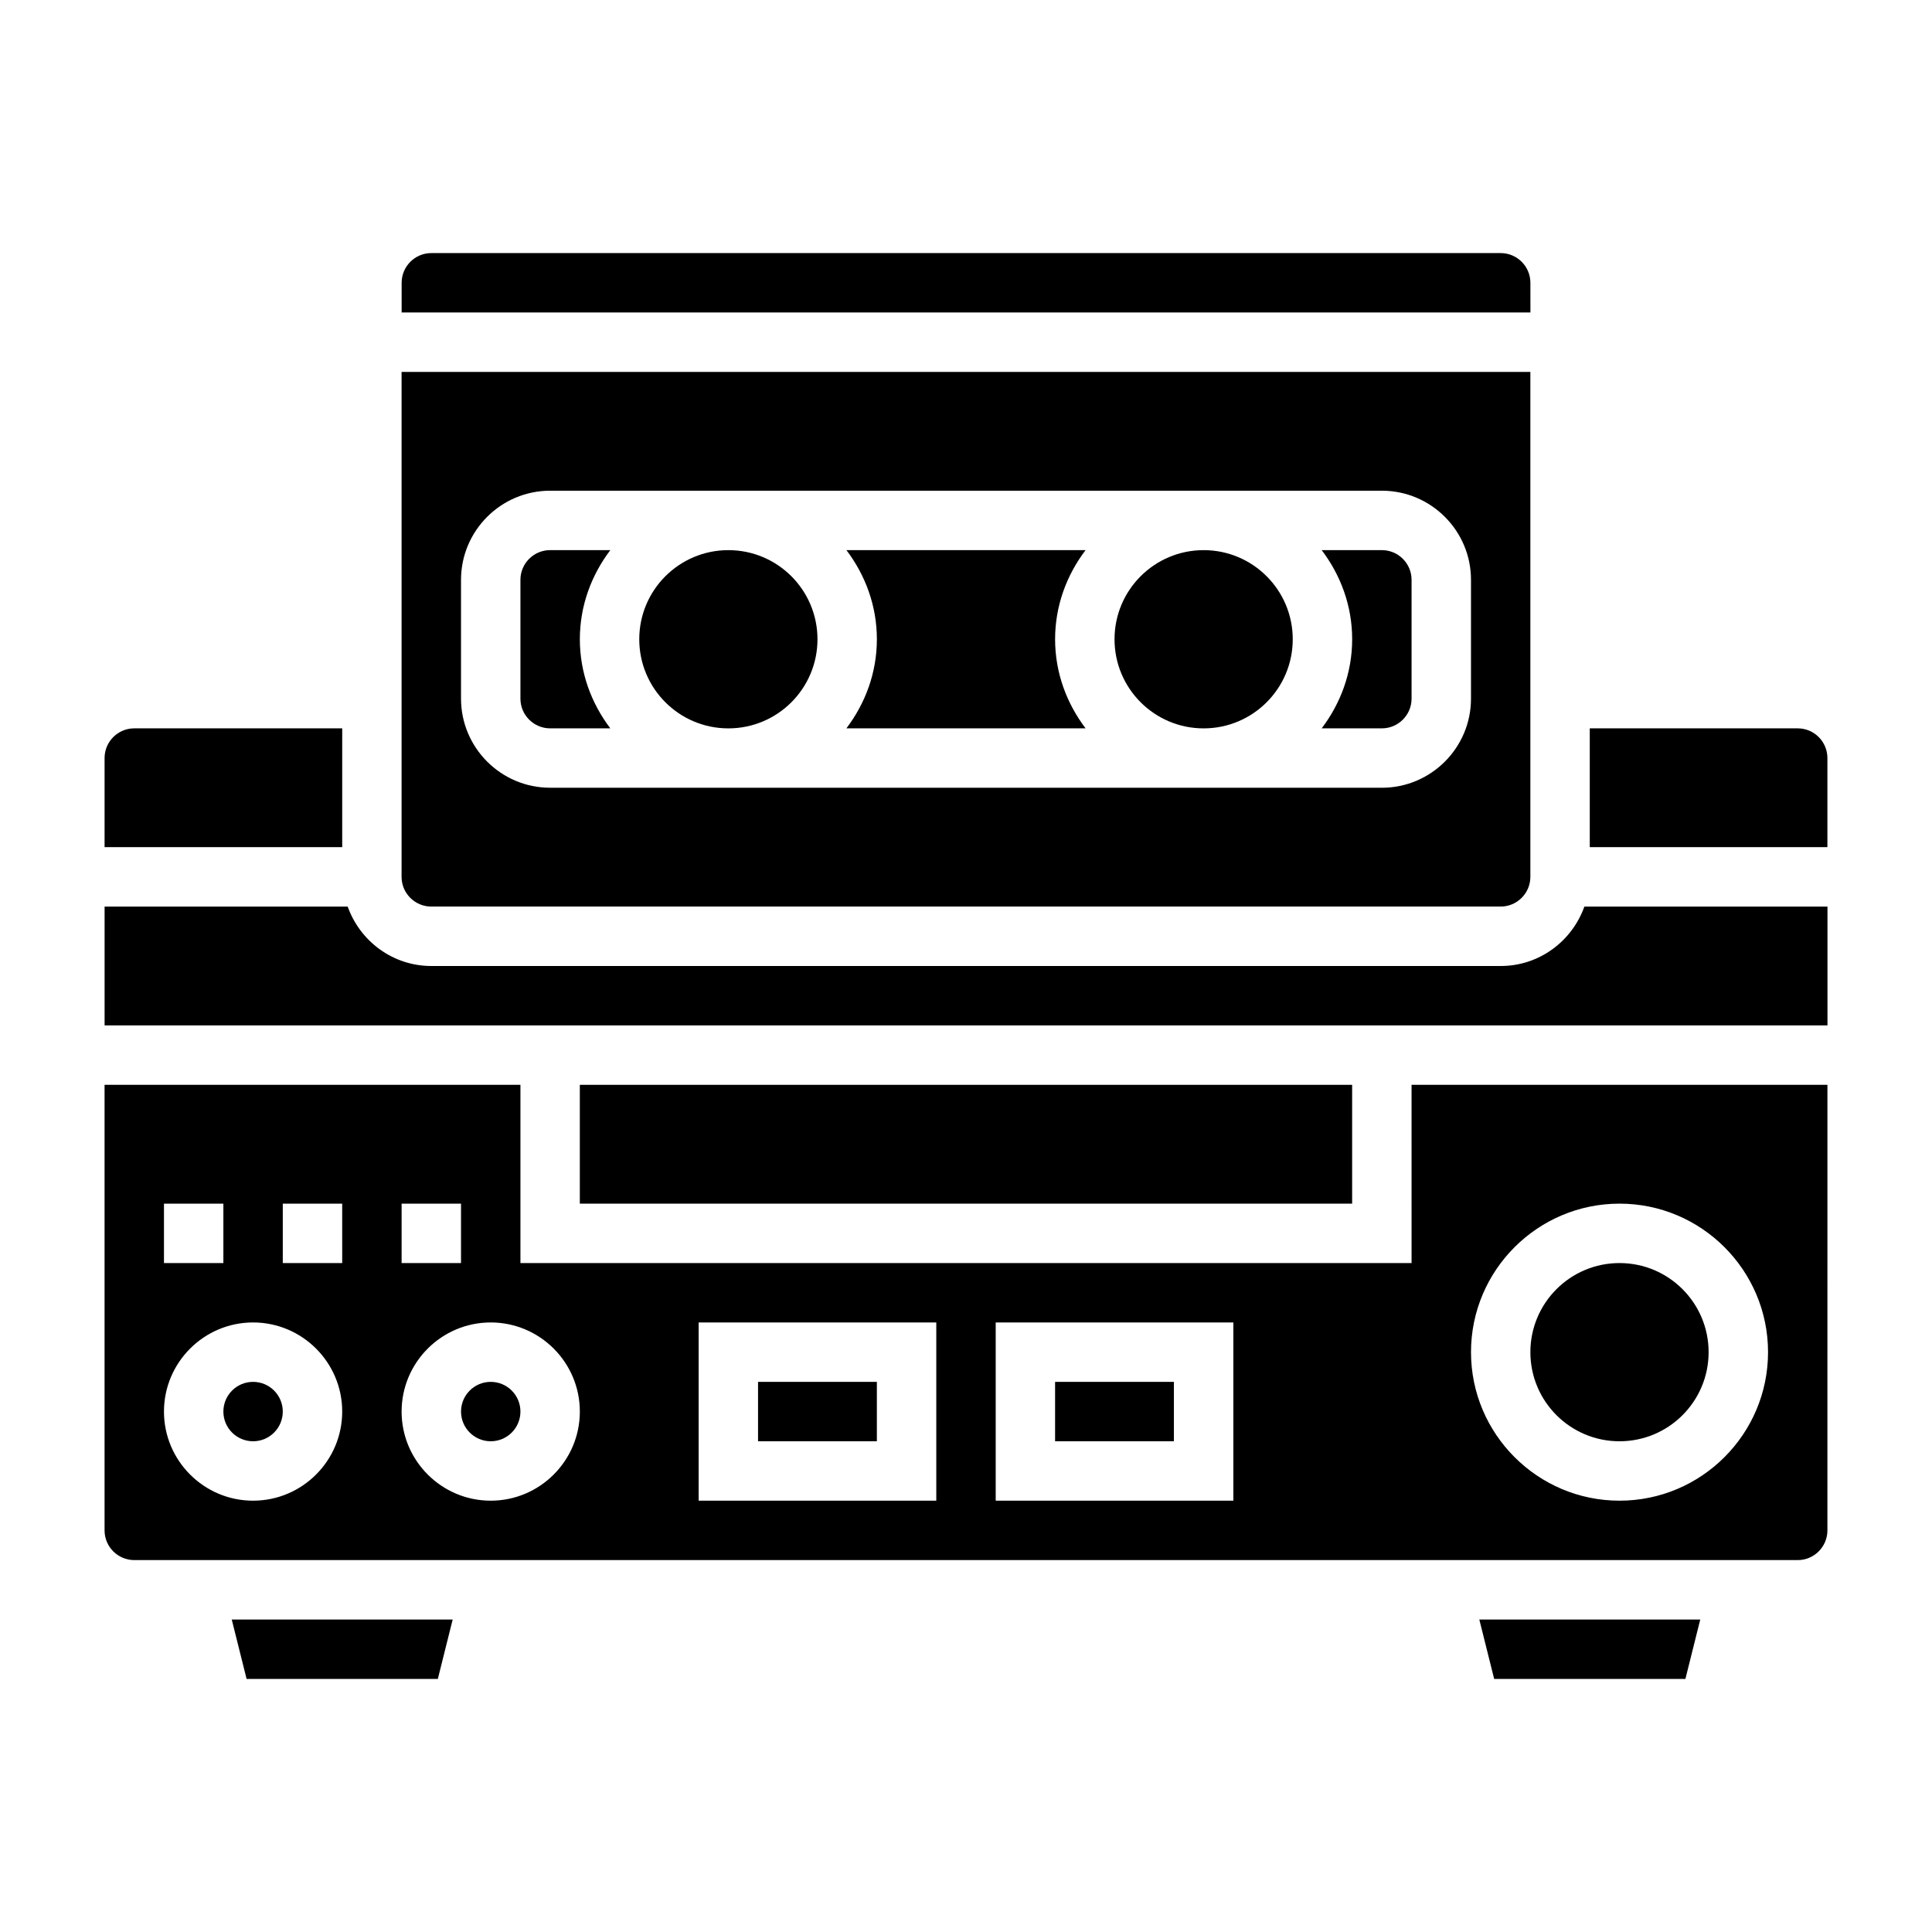 <?xml version="1.0" encoding="UTF-8"?>
<!-- Uploaded to: ICON Repo, www.svgrepo.com, Generator: ICON Repo Mixer Tools -->
<svg fill="#000000" width="800px" height="800px" version="1.1" viewBox="144 144 512 512" xmlns="http://www.w3.org/2000/svg">
 <g>
  <path d="m209.35 588.93h50.68l3.934-15.742h-58.551z"/>
  <path d="m234.69 337.02h-55.105c-4.336 0-7.871 3.527-7.871 7.871v23.617h62.977z"/>
  <path d="m539.97 588.93h50.68l3.934-15.742h-58.551z"/>
  <path d="m218.94 518.08c0 4.348-3.523 7.871-7.871 7.871-4.348 0-7.871-3.523-7.871-7.871s3.523-7.871 7.871-7.871c4.348 0 7.871 3.523 7.871 7.871"/>
  <path d="m281.92 518.08c0 4.348-3.523 7.871-7.871 7.871s-7.871-3.523-7.871-7.871 3.523-7.871 7.871-7.871 7.871 3.523 7.871 7.871"/>
  <path d="m431.69 337.02c-5-6.598-8.078-14.723-8.078-23.617s3.078-17.02 8.078-23.617h-63.379c4.992 6.598 8.07 14.723 8.07 23.617s-3.078 17.02-8.078 23.617z"/>
  <path d="m258.3 384.25h283.39c4.336 0 7.871-3.527 7.871-7.871v-133.82h-299.14v133.82c0 4.344 3.535 7.871 7.871 7.871zm7.875-86.59c0-13.02 10.598-23.617 23.617-23.617h220.42c13.02 0 23.617 10.598 23.617 23.617v31.488c0 13.02-10.598 23.617-23.617 23.617l-220.42-0.004c-13.02 0-23.617-10.598-23.617-23.617z"/>
  <path d="m360.64 313.41c0 13.043-10.57 23.617-23.613 23.617-13.043 0-23.617-10.574-23.617-23.617s10.574-23.617 23.617-23.617c13.043 0 23.613 10.574 23.613 23.617"/>
  <path d="m289.79 337.02h15.949c-5-6.598-8.074-14.723-8.074-23.617s3.078-17.02 8.078-23.617h-15.953c-4.336 0-7.871 3.527-7.871 7.871v31.488c0 4.348 3.535 7.875 7.871 7.875z"/>
  <path d="m510.21 337.02c4.336 0 7.871-3.527 7.871-7.871v-31.488c0-4.344-3.535-7.871-7.871-7.871h-15.949c5 6.594 8.078 14.719 8.078 23.613s-3.078 17.02-8.078 23.617z"/>
  <path d="m518.08 478.72h-236.16v-47.23h-110.21v118.08c0 4.344 3.535 7.871 7.871 7.871h440.83c4.336 0 7.871-3.527 7.871-7.871l0.004-118.08h-110.21zm-267.65-15.742h15.742v15.742h-15.742zm-62.977 0h15.742v15.742h-15.742zm23.617 78.719c-13.02 0-23.617-10.598-23.617-23.617s10.598-23.617 23.617-23.617c13.02 0 23.617 10.598 23.617 23.617s-10.598 23.617-23.617 23.617zm23.617-62.977h-15.746v-15.742h15.742zm39.359 62.977c-13.02 0-23.617-10.598-23.617-23.617s10.598-23.617 23.617-23.617 23.617 10.598 23.617 23.617-10.598 23.617-23.617 23.617zm118.08 0h-62.977v-47.23h62.977zm78.723 0h-62.977v-47.23h62.977zm102.34-78.719c21.703 0 39.359 17.656 39.359 39.359 0 21.703-17.656 39.359-39.359 39.359s-39.359-17.656-39.359-39.359c0-21.703 17.656-39.359 39.359-39.359z"/>
  <path d="m596.8 502.34c0 13.043-10.574 23.613-23.617 23.613-13.043 0-23.617-10.57-23.617-23.613 0-13.043 10.574-23.617 23.617-23.617 13.043 0 23.617 10.574 23.617 23.617"/>
  <path d="m423.61 510.21h31.488v15.742h-31.488z"/>
  <path d="m486.59 313.41c0 13.043-10.574 23.617-23.613 23.617-13.043 0-23.617-10.574-23.617-23.617s10.574-23.617 23.617-23.617c13.039 0 23.613 10.574 23.613 23.617"/>
  <path d="m297.66 431.49h204.67v31.488h-204.67z"/>
  <path d="m620.41 337.02h-55.105v31.488h62.977v-23.617c0.004-4.344-3.531-7.871-7.871-7.871z"/>
  <path d="m541.7 400h-283.39c-10.25 0-18.91-6.606-22.168-15.742l-64.422-0.004v31.488h456.58v-31.488h-64.426c-3.258 9.141-11.918 15.746-22.168 15.746z"/>
  <path d="m344.89 510.21h31.488v15.742h-31.488z"/>
  <path d="m549.57 218.94c0-4.344-3.535-7.871-7.871-7.871h-283.39c-4.336 0-7.871 3.527-7.871 7.871v7.871h299.14z"/>
 </g>
</svg>
